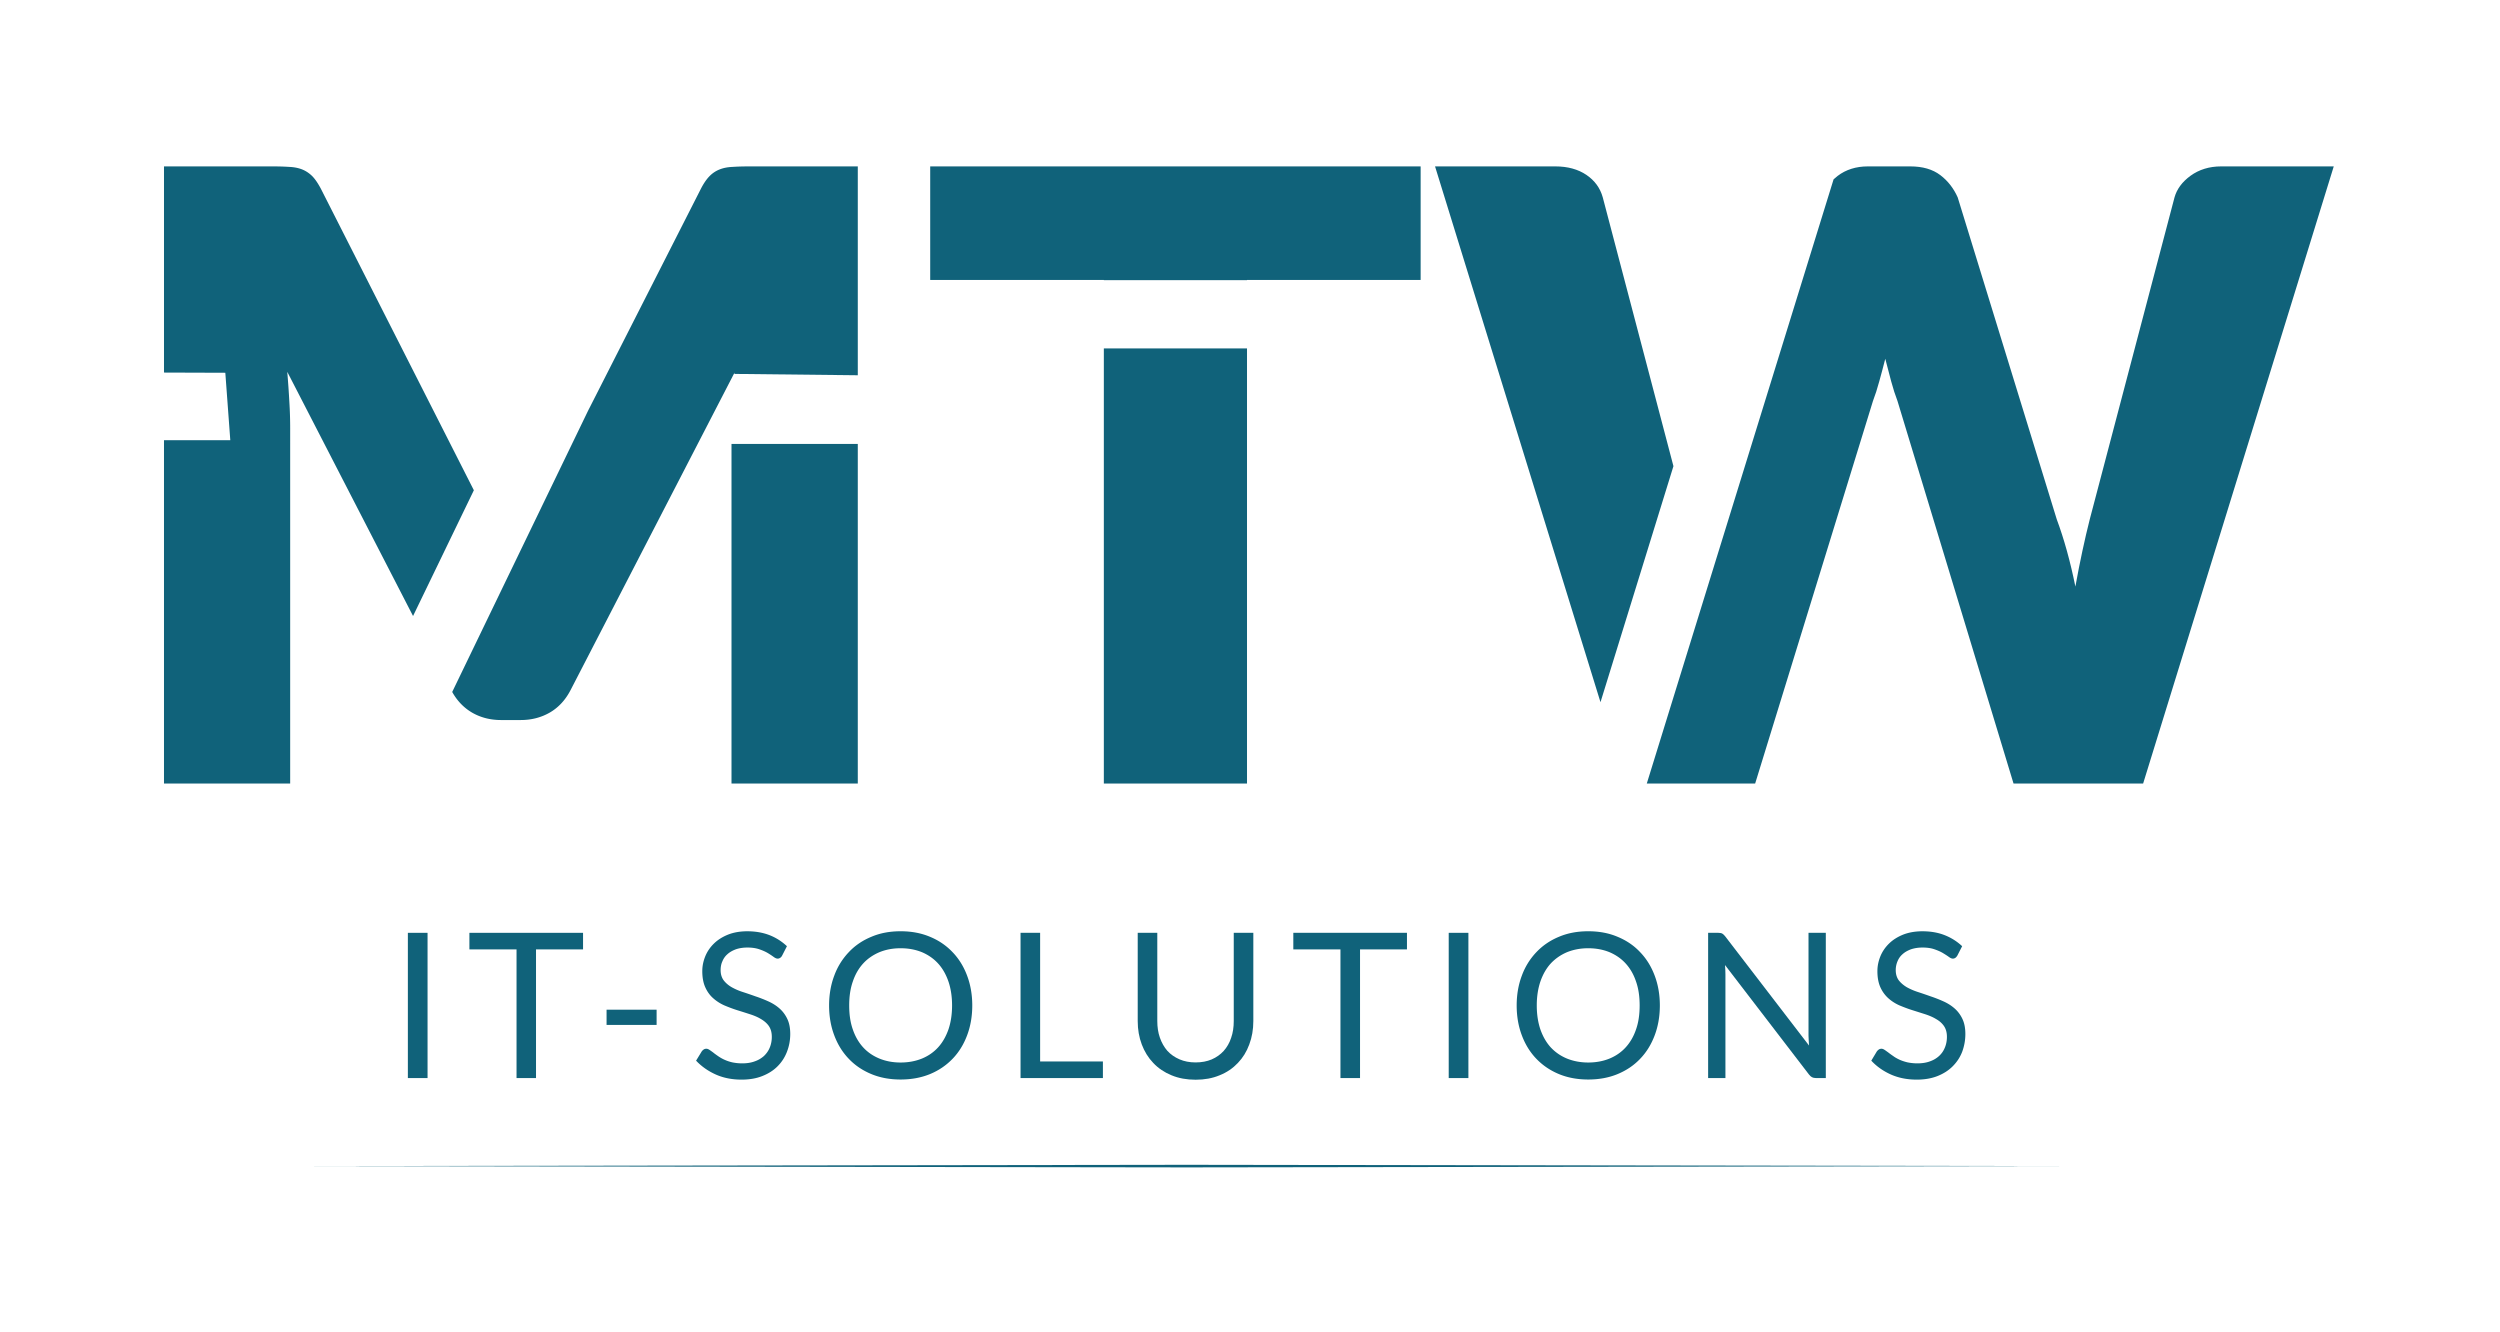 <svg xml:space="preserve" width="321.676" height="171.409" xmlns="http://www.w3.org/2000/svg"><defs><clipPath clipPathUnits="userSpaceOnUse" id="a"><path d="M0 128.557h241.257V0H0Z"/></clipPath></defs><g clip-path="url(#a)" transform="matrix(1.333 0 0 -1.333 0 171.41)"><path d="m0 0-14.78 29.13c-.28.52-.55.92-.84 1.21-.29.28-.61.49-.96.63-.36.14-.76.22-1.21.24-.45.03-.97.05-1.57.05h-10.55v-19.9l5.92-.02.48-6.51h-6.4v-33.14h12.18V5.95c0 .79-.02 1.65-.08 2.59-.05.95-.12 1.91-.2 2.89l12.14-23.57Zm24.87-28.31h12.19V4.47H24.87Zm1.64 59.57c-.6 0-1.13-.02-1.58-.05-.44-.02-.85-.1-1.2-.24a2.76 2.76 0 0 1-.96-.63c-.29-.29-.57-.69-.84-1.21L11.18 7.98l-.12-.23-7.49-15.5-5.66-11.72c.48-.86 1.11-1.51 1.88-1.97.83-.49 1.78-.74 2.84-.74h1.88c1.07 0 2.01.25 2.85.74.83.49 1.49 1.21 1.98 2.16l15.82 30.63c0-.04-.01-.08-.01-.12l11.91-.13v20.16z" style="fill:#10627a;fill-opacity:1;fill-rule:nonzero;stroke:none" transform="translate(45.74 81.267)"/><path d="M106.55 52.957h13.82v42h-13.82zm-16.76 59.57v-10.96h16.76v-.02h13.82v.02h16.76v10.96z" style="fill:#10627a;fill-opacity:1;fill-rule:nonzero;stroke:none"/><path d="M0 0c-1.15 0-2.13-.31-2.95-.9-.82-.6-1.33-1.3-1.55-2.09l-8.18-31.07c-.24-.95-.48-1.97-.71-3.05-.23-1.07-.46-2.22-.68-3.45-.49 2.43-1.09 4.59-1.8 6.5l-9.56 31.07c-.39.87-.94 1.59-1.68 2.15-.74.56-1.7.84-2.9.84h-4.09c-1.14 0-2.12-.31-2.92-.92-.14-.11-.27-.22-.39-.33l-18.03-58.32h10.46l11.37 36.92c.22.57.42 1.2.61 1.9.19.69.39 1.42.58 2.18.19-.76.38-1.49.57-2.18.19-.7.39-1.33.61-1.9l11.2-36.92h12.51L10.87 0Zm-59.69-2.99c-.25.9-.77 1.62-1.58 2.17-.8.54-1.8.82-3 .82h-11.61l15.97-51.72 7.04 22.78v.01z" style="fill:#10627a;fill-opacity:1;fill-rule:nonzero;stroke:none" transform="translate(214.4 112.528)"/><path d="M39.37 24.527h1.9v14.02h-1.9z" style="fill:#10627a;fill-opacity:1;fill-rule:nonzero;stroke:none"/><path d="M0 0v-1.6h4.55v-12.42h1.88V-1.6h4.54V0Z" style="fill:#10627a;fill-opacity:1;fill-rule:nonzero;stroke:none" transform="translate(45.31 38.547)"/><path d="M58.55 29.657h4.83v1.47h-4.83z" style="fill:#10627a;fill-opacity:1;fill-rule:nonzero;stroke:none"/><path d="M0 0c-.19.4-.45.74-.76 1.01-.32.28-.68.5-1.08.68-.4.18-.81.34-1.23.48-.42.15-.83.29-1.23.42-.41.13-.76.29-1.08.47-.32.19-.57.41-.76.66-.19.26-.29.59-.29.98 0 .3.05.59.17.85.11.27.27.5.49.69.22.2.49.35.81.47.32.11.7.17 1.12.17.45 0 .83-.06 1.15-.17.32-.11.59-.23.81-.36.23-.14.41-.26.56-.37.15-.11.28-.17.39-.17.1 0 .18.03.25.08.07.04.14.12.19.22l.46.9c-.49.46-1.05.82-1.69 1.07-.65.25-1.36.37-2.14.37-.7 0-1.31-.11-1.85-.32-.54-.22-.99-.5-1.36-.86-.37-.36-.65-.77-.84-1.23-.19-.47-.29-.94-.29-1.44 0-.62.1-1.14.29-1.56.19-.42.44-.77.76-1.05.31-.28.67-.51 1.07-.69.4-.17.82-.33 1.23-.46.42-.13.83-.26 1.23-.39.41-.13.77-.28 1.08-.47.31-.18.57-.4.76-.67.19-.28.29-.62.29-1.05 0-.38-.07-.73-.2-1.04-.13-.32-.32-.58-.56-.81-.25-.22-.54-.4-.9-.52-.35-.13-.75-.19-1.2-.19-.36 0-.68.04-.97.1a3.907 3.907 0 0 0-1.37.61c-.17.12-.33.23-.46.34-.14.1-.26.19-.37.26-.11.07-.2.1-.29.1-.09 0-.17-.02-.25-.07a.813.813 0 0 1-.19-.18l-.55-.9c.53-.56 1.17-1.01 1.91-1.34.74-.33 1.57-.49 2.48-.49.75 0 1.41.11 1.99.34.59.23 1.08.54 1.48.94.4.4.7.86.91 1.4.21.54.32 1.11.32 1.73C.29-.88.19-.39 0 0" style="fill:#10627a;fill-opacity:1;fill-rule:nonzero;stroke:none" transform="translate(75.99 30.247)"/><path d="M0 0c-.24-.68-.57-1.26-1-1.73-.43-.47-.95-.83-1.56-1.08-.62-.25-1.3-.38-2.06-.38-.75 0-1.43.13-2.04.38-.61.25-1.14.61-1.57 1.08-.43.47-.77 1.05-1 1.73-.24.68-.35 1.45-.35 2.32 0 .86.11 1.63.35 2.31.23.69.57 1.27 1 1.74.43.47.96.83 1.57 1.09.61.25 1.29.38 2.04.38.76 0 1.44-.13 2.06-.38.61-.26 1.13-.62 1.56-1.09.43-.47.76-1.05 1-1.74.23-.68.35-1.45.35-2.31C.35 1.45.23.68 0 0m1.8 5.2C1.47 6.08 1 6.84.39 7.47c-.61.64-1.33 1.13-2.18 1.48-.86.36-1.8.53-2.83.53s-1.96-.17-2.81-.53c-.85-.35-1.58-.84-2.18-1.48a6.505 6.505 0 0 1-1.41-2.27c-.33-.87-.5-1.84-.5-2.88 0-1.05.17-2.02.5-2.89.33-.88.8-1.64 1.41-2.27.6-.63 1.33-1.12 2.18-1.47.85-.35 1.78-.52 2.81-.52s1.97.17 2.83.52c.85.35 1.57.84 2.18 1.47C1-2.21 1.47-1.45 1.8-.57c.33.87.5 1.84.5 2.89 0 1.04-.17 2.01-.5 2.88" style="fill:#10627a;fill-opacity:1;fill-rule:nonzero;stroke:none" transform="translate(91.55 29.218)"/><path d="M0 0v12.42h-1.89V-1.6h7.95V0Z" style="fill:#10627a;fill-opacity:1;fill-rule:nonzero;stroke:none" transform="translate(100.4 26.127)"/><path d="M0 0v-8.52c0-.59-.08-1.13-.25-1.61-.16-.49-.4-.91-.72-1.27-.32-.35-.7-.62-1.16-.82-.45-.19-.97-.29-1.55-.29-.58 0-1.1.1-1.56.3-.46.2-.85.47-1.17.82-.31.36-.55.78-.72 1.27-.17.48-.25 1.02-.25 1.61V0h-1.89v-8.52c0-.81.13-1.56.39-2.25s.63-1.29 1.11-1.79c.48-.51 1.07-.91 1.76-1.19.69-.29 1.47-.43 2.33-.43.86 0 1.63.14 2.32.43.7.28 1.28.68 1.76 1.19.48.5.85 1.1 1.1 1.79.26.69.39 1.44.39 2.25V0Z" style="fill:#10627a;fill-opacity:1;fill-rule:nonzero;stroke:none" transform="translate(119.09 38.547)"/><path d="M0 0v-1.6h4.55v-12.42h1.89V-1.6h4.53V0Z" style="fill:#10627a;fill-opacity:1;fill-rule:nonzero;stroke:none" transform="translate(124.84 38.547)"/><path d="M139.84 24.527h1.9v14.02h-1.9z" style="fill:#10627a;fill-opacity:1;fill-rule:nonzero;stroke:none"/><path d="M0 0c-.23-.68-.57-1.26-1-1.73-.43-.47-.95-.83-1.56-1.08-.61-.25-1.3-.38-2.05-.38-.75 0-1.43.13-2.05.38-.61.25-1.13.61-1.57 1.08-.43.47-.76 1.05-1 1.73-.23.68-.35 1.45-.35 2.32 0 .86.12 1.63.35 2.31.24.69.57 1.27 1 1.74.44.47.96.83 1.57 1.09.62.25 1.3.38 2.05.38.75 0 1.44-.13 2.05-.38.61-.26 1.13-.62 1.56-1.09.43-.47.77-1.05 1-1.74.24-.68.35-1.45.35-2.31C.35 1.45.24.68 0 0m1.8 5.2C1.47 6.08 1 6.84.39 7.47c-.6.64-1.33 1.13-2.18 1.48-.85.36-1.79.53-2.82.53-1.03 0-1.97-.17-2.82-.53-.85-.35-1.57-.84-2.18-1.48a6.505 6.505 0 0 1-1.41-2.27c-.33-.87-.5-1.84-.5-2.88 0-1.05.17-2.02.5-2.89.33-.88.8-1.64 1.41-2.27.61-.63 1.33-1.12 2.18-1.47.85-.35 1.79-.52 2.82-.52 1.03 0 1.97.17 2.82.52.85.35 1.58.84 2.18 1.47C1-2.21 1.47-1.45 1.8-.57c.33.87.5 1.84.5 2.89 0 1.04-.17 2.01-.5 2.88" style="fill:#10627a;fill-opacity:1;fill-rule:nonzero;stroke:none" transform="translate(157.92 29.218)"/><path d="M0 0v-9.93c0-.14.01-.29.02-.45l.03-.5-8.1 10.55c-.06.07-.1.12-.15.16-.05.05-.09.08-.14.1-.04.03-.09.04-.15.05-.06.01-.13.02-.22.02h-.98v-14.02h1.67v9.99c0 .13-.01.28-.01.44l-.03.48 8.1-10.56c.1-.13.2-.22.3-.27.1-.05.23-.08.38-.08h.95V0Z" style="fill:#10627a;fill-opacity:1;fill-rule:nonzero;stroke:none" transform="translate(174.57 38.547)"/><path d="M0 0c-.19.4-.45.74-.76 1.01-.32.28-.68.5-1.08.68-.4.18-.81.34-1.23.48-.42.15-.83.29-1.23.42s-.76.29-1.08.47c-.31.19-.57.41-.76.66-.19.26-.29.59-.29.98 0 .3.06.59.17.85.11.27.27.5.49.69.22.2.49.35.81.47.33.11.7.17 1.12.17.45 0 .84-.06 1.15-.17.32-.11.59-.23.81-.36.23-.14.42-.26.57-.37.15-.11.28-.17.39-.17.09 0 .18.03.25.08.06.04.13.12.19.22l.46.9c-.49.46-1.06.82-1.7 1.07-.64.25-1.35.37-2.14.37-.69 0-1.31-.11-1.85-.32-.54-.22-.99-.5-1.36-.86-.37-.36-.65-.77-.84-1.23-.19-.47-.29-.94-.29-1.44 0-.62.1-1.14.29-1.56.19-.42.45-.77.76-1.05s.67-.51 1.07-.69c.41-.17.82-.33 1.24-.46l1.23-.39c.4-.13.76-.28 1.07-.47.32-.18.57-.4.76-.67.19-.28.29-.62.29-1.05 0-.38-.07-.73-.2-1.04-.13-.32-.31-.58-.56-.81-.24-.22-.54-.4-.89-.52-.35-.13-.76-.19-1.21-.19-.35 0-.68.04-.96.1-.29.07-.55.16-.77.26-.23.11-.43.22-.6.35-.18.12-.33.23-.47.34-.14.1-.26.19-.37.26-.11.07-.2.1-.29.1-.09 0-.17-.02-.25-.07a1.07 1.07 0 0 1-.19-.18l-.54-.9c.52-.56 1.16-1.01 1.9-1.34.75-.33 1.57-.49 2.49-.49.74 0 1.4.11 1.99.34.58.23 1.07.54 1.47.94.4.4.71.86.92 1.4.2.54.31 1.11.31 1.73C.29-.88.19-.39 0 0" style="fill:#10627a;fill-opacity:1;fill-rule:nonzero;stroke:none" transform="translate(189.42 30.247)"/><path d="m0 0 84.371.125L168.742 0 84.371-.125Z" style="fill:#10627a;fill-opacity:1;fill-rule:nonzero;stroke:none" transform="translate(30.17 16.03)"/></g></svg>
